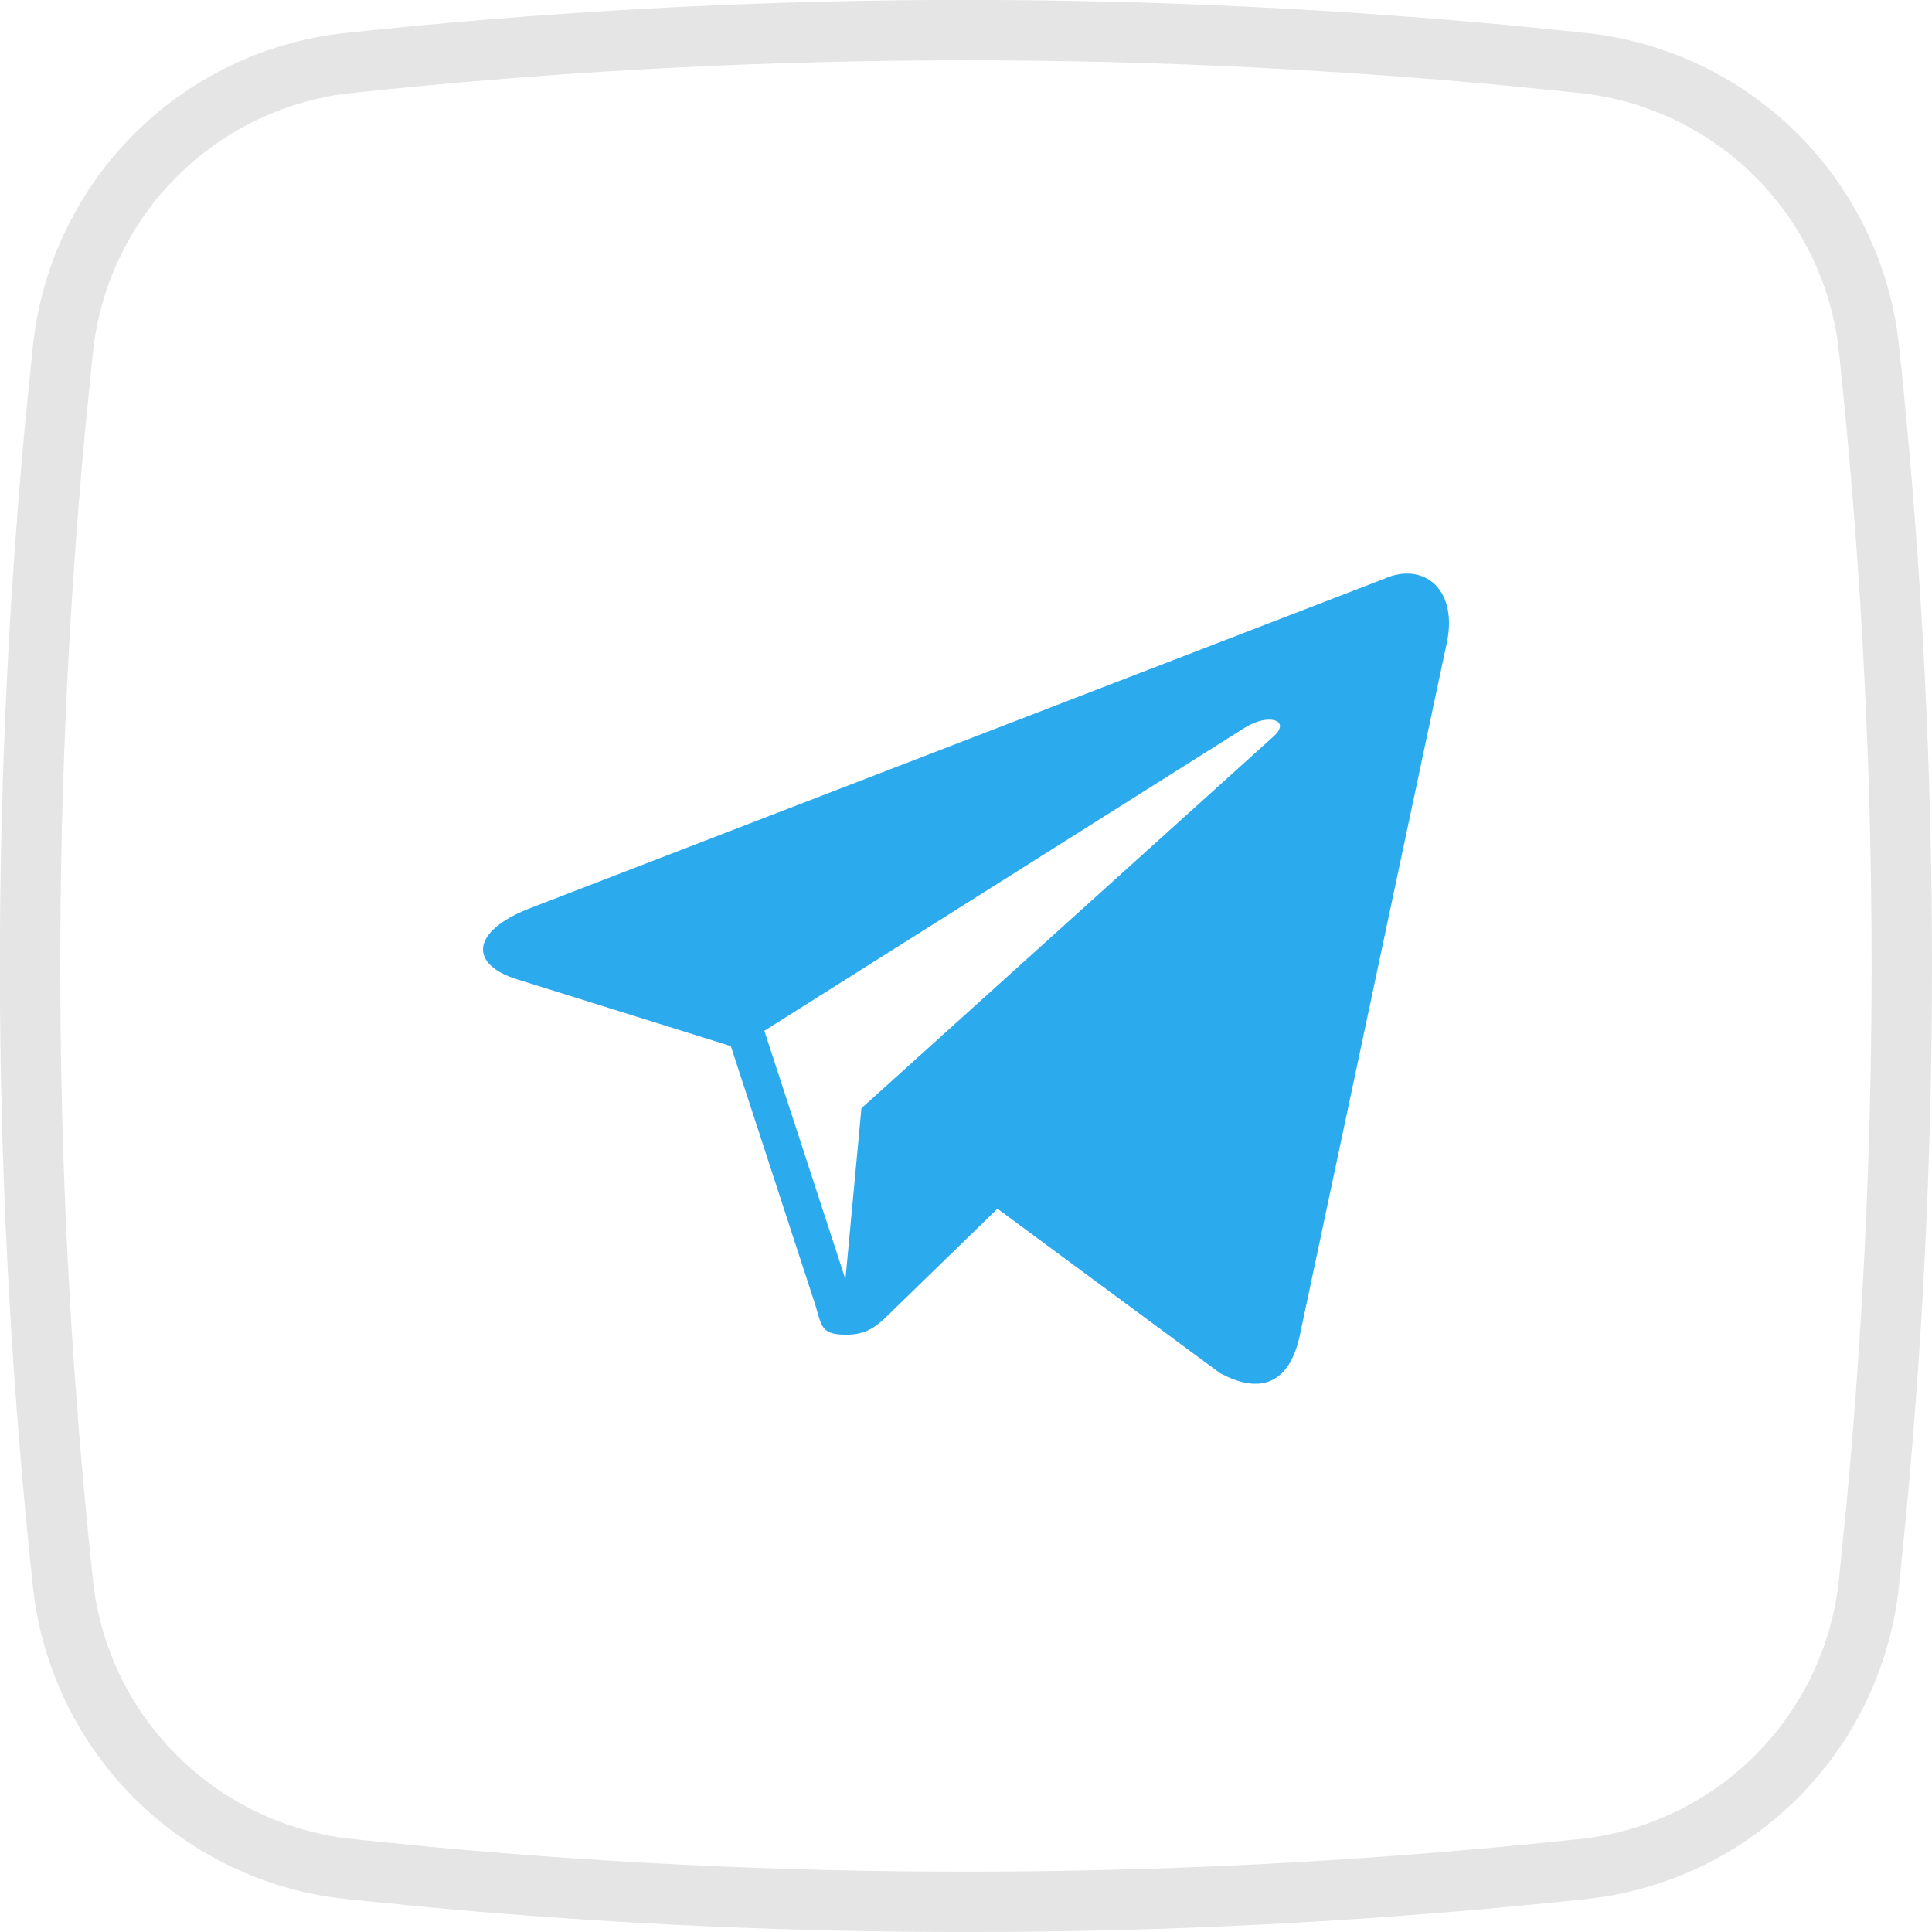 <svg width="32" height="32" viewBox="0 0 32 32" fill="none" xmlns="http://www.w3.org/2000/svg">
<path d="M5.775 1.043C12.145 0.363 18.565 0.32 24.94 0.915L26.215 1.043H26.216C27.352 1.163 28.418 1.644 29.258 2.414L29.423 2.572C30.232 3.38 30.758 4.424 30.928 5.551L30.956 5.776C31.636 12.145 31.678 18.566 31.084 24.941L30.956 26.216V26.217C30.836 27.353 30.355 28.419 29.585 29.259L29.427 29.424C28.619 30.232 27.575 30.759 26.448 30.928L26.223 30.957C19.854 31.636 13.433 31.679 7.058 31.085L5.783 30.957H5.782C4.646 30.837 3.58 30.355 2.74 29.586L2.575 29.427C1.766 28.62 1.24 27.575 1.07 26.449L1.042 26.223C0.362 19.854 0.32 13.434 0.914 7.058L1.042 5.784V5.783C1.162 4.646 1.644 3.581 2.413 2.741L2.571 2.576C3.379 1.767 4.424 1.241 5.55 1.071L5.775 1.043Z" stroke="#E5E5E5"/>
<path fill-rule="evenodd" clip-rule="evenodd" d="M22.92 9.589L8.747 15.055C7.78 15.443 7.785 15.983 8.571 16.223L12.105 17.327L13.458 21.473C13.622 21.927 13.541 22.107 14.018 22.107C14.386 22.107 14.548 21.939 14.754 21.739C14.884 21.612 15.657 20.859 16.521 20.02L20.198 22.737C20.874 23.11 21.363 22.917 21.531 22.109L23.945 10.735C24.192 9.745 23.567 9.295 22.92 9.589ZM12.66 17.073L20.627 12.047C21.025 11.805 21.39 11.935 21.09 12.201L14.268 18.356L14.003 21.189L12.66 17.073Z" fill="#2BABEE"/>
</svg>
